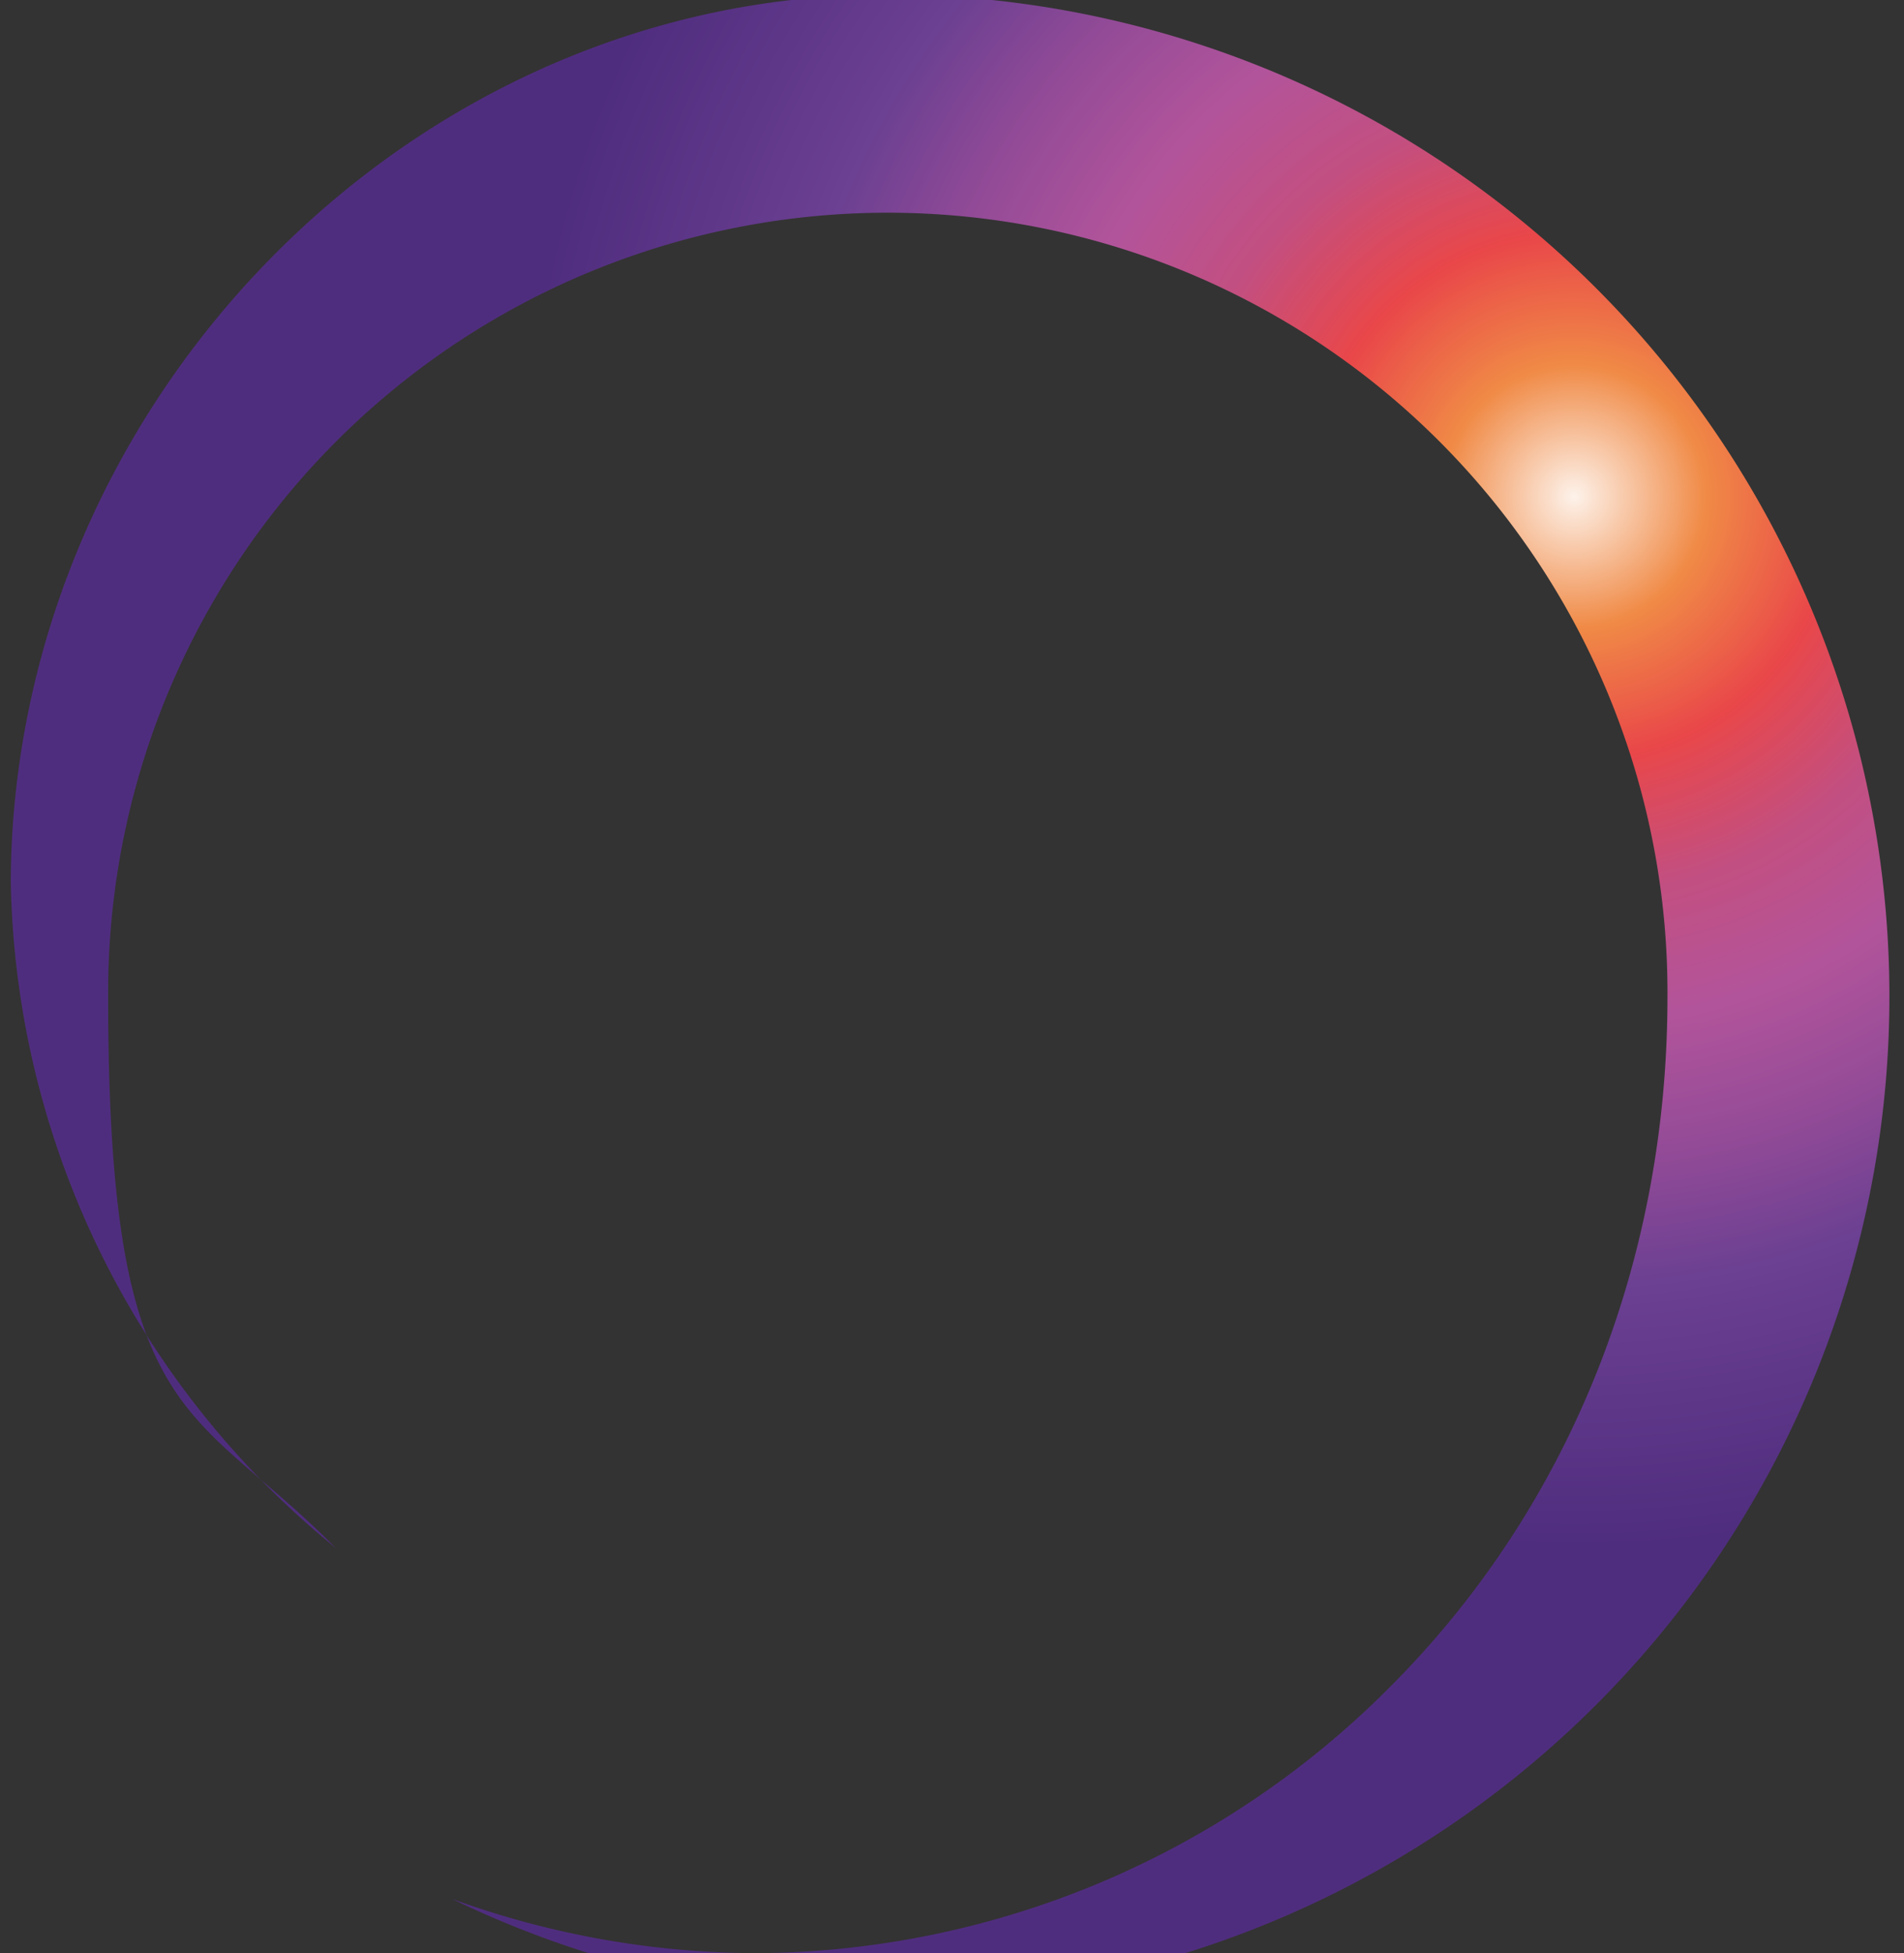 <svg width="78" height="80" fill="none" xmlns="http://www.w3.org/2000/svg"><rect width="100%" height="100%" fill="#333333" stroke="none"/><path d="M36.37 81.876a40.828 40.828 0 0 1-17.852-4.095 36.706 36.706 0 0 0 12.624 2.222A36.88 36.88 0 0 0 56.82 69.222c7.403-7.337 11.49-17.42 11.49-28.385a31.94 31.94 0 1 0-63.879-.01c0 17.653 3.373 16.576 9.316 22.573A35.984 35.984 0 0 1 .44 36.091C.546 17.051 15.844.777 34.529-.174h.115c.58-.03 1.16-.049 1.718-.049a41.04 41.04 0 1 1 0 82.08l.008.02Z" fill="url('#paint0_radial_334_26592')"/><defs><radialGradient id="paint0_radial_334_26592" cx="0" cy="0" r="1" gradientUnits="userSpaceOnUse" gradientTransform="matrix(53.309 0 0 53.447 64.247 20.466)"><stop stop-color="#FDF2EA"/><stop offset=".1" stop-color="#F08A46"/><stop offset=".2" stop-color="#E94749"/><stop offset=".3" stop-color="#C34F80"/><stop offset=".4" stop-color="#B2549B"/><stop offset=".5" stop-color="#944B97"/><stop offset=".6" stop-color="#6C4092"/><stop offset=".7" stop-color="#5D3688"/><stop offset=".8" stop-color="#4F2D7E"/></radialGradient></defs></svg>